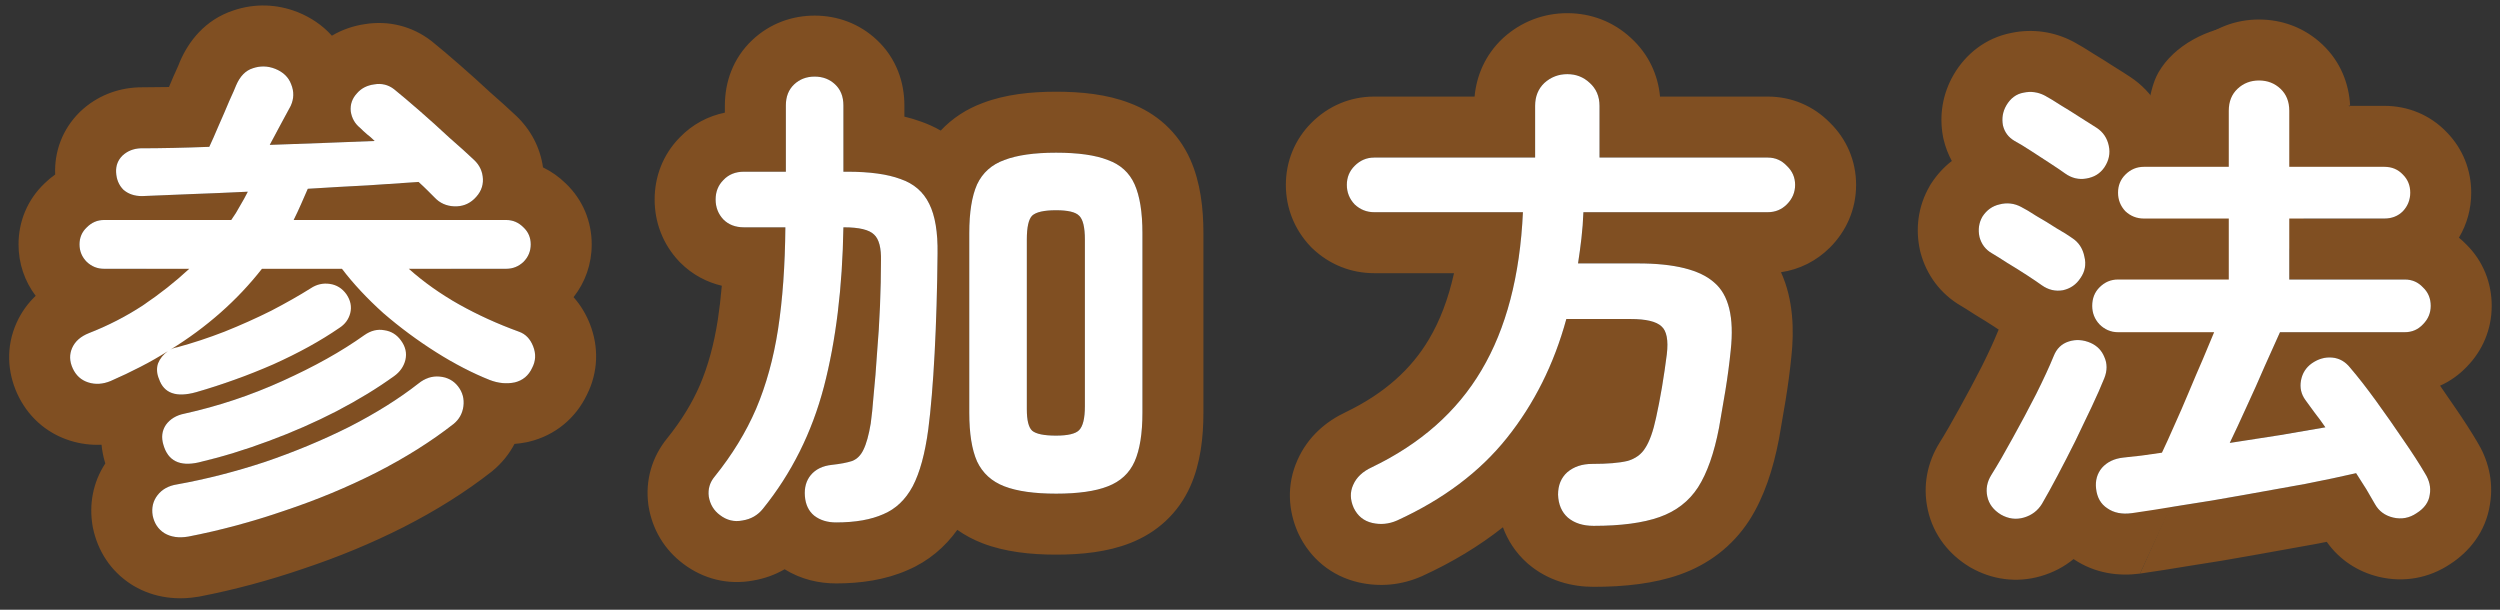 <svg width="205" height="50" viewBox="0 0 205 50" fill="none" xmlns="http://www.w3.org/2000/svg">
<rect x="0" y="0" width="205" height="50" fill="#333333" stroke="none"/>
<rect x="12" y="22" width="25" height="9" fill="#804F22"/>
<path fill-rule="evenodd" clip-rule="evenodd" d="M175.484 47.033L175.461 47.036C173.762 47.263 171.799 47.039 170.033 45.845C169.254 46.48 168.351 46.951 167.36 47.24C165.346 47.828 163.332 47.521 161.62 46.553L161.549 46.513L161.48 46.471C159.882 45.498 158.541 43.93 158.074 41.782C157.651 39.834 158.037 37.931 159.029 36.328L159.034 36.319L159.04 36.31C159.507 35.562 160.043 34.639 160.65 33.526L160.66 33.509L160.669 33.492C161.305 32.348 161.914 31.205 162.498 30.064C163.067 28.924 163.481 28.023 163.759 27.338C163.801 27.233 163.845 27.129 163.892 27.026C163.769 26.944 163.63 26.853 163.475 26.752C162.991 26.438 162.508 26.136 162.027 25.848L161.95 25.801L161.875 25.752C161.374 25.427 161.027 25.211 160.808 25.083C159.118 24.102 157.987 22.555 157.496 20.756L157.462 20.63L157.434 20.502C157.057 18.767 157.268 16.922 158.233 15.255L158.297 15.143L158.368 15.035C158.825 14.332 159.39 13.71 160.051 13.2C159.754 12.656 159.526 12.067 159.376 11.438L159.345 11.307L159.321 11.175C159.006 9.444 159.293 7.689 160.193 6.135L160.204 6.116L160.215 6.096C161.17 4.481 162.756 3.122 164.938 2.697C166.68 2.337 168.433 2.59 170 3.411L170.025 3.424L170.05 3.438C170.546 3.705 171.088 4.036 171.649 4.399C172.193 4.727 172.736 5.066 173.278 5.417C173.828 5.758 174.3 6.058 174.675 6.307C175.632 6.936 176.395 7.746 176.946 8.68H177.77C177.857 6.883 178.543 5.065 180.047 3.645M172.92 11.96C172.797 11.368 172.502 10.901 172.036 10.56C172.014 10.544 171.992 10.528 171.969 10.513C171.953 10.502 171.936 10.491 171.92 10.48C171.783 10.389 171.623 10.285 171.442 10.169C171.215 10.024 170.954 9.859 170.657 9.676C170.638 9.664 170.619 9.652 170.6 9.64C170.592 9.635 170.583 9.629 170.575 9.624C170.05 9.283 169.525 8.955 169 8.64C168.985 8.631 168.971 8.621 168.956 8.612C168.944 8.604 168.931 8.595 168.918 8.587C168.421 8.266 168.009 8.017 167.68 7.84C167.595 7.795 167.509 7.756 167.423 7.721C167.38 7.704 167.336 7.688 167.293 7.673C166.851 7.521 166.394 7.497 165.92 7.6C165.333 7.707 164.867 8.053 164.52 8.64C164.227 9.147 164.133 9.693 164.24 10.28C164.373 10.84 164.693 11.267 165.2 11.56C165.295 11.611 165.397 11.669 165.506 11.732C165.526 11.743 165.546 11.755 165.566 11.766C165.58 11.775 165.595 11.784 165.61 11.792C165.875 11.949 166.178 12.138 166.52 12.36L168.12 13.4C168.128 13.406 168.137 13.411 168.145 13.417C168.153 13.421 168.16 13.426 168.167 13.431C168.188 13.444 168.208 13.458 168.229 13.471C168.49 13.642 168.722 13.796 168.922 13.933C168.983 13.974 169.041 14.014 169.096 14.053C169.166 14.101 169.232 14.148 169.293 14.192C169.316 14.208 169.338 14.224 169.36 14.24C169.372 14.249 169.384 14.257 169.396 14.265C169.411 14.275 169.426 14.285 169.441 14.294C169.916 14.604 170.423 14.725 170.961 14.658C171.001 14.653 171.04 14.647 171.08 14.64C171.165 14.626 171.247 14.608 171.326 14.587C171.361 14.578 171.396 14.568 171.429 14.557C171.902 14.409 172.279 14.13 172.56 13.72C172.728 13.469 172.844 13.212 172.91 12.95C172.99 12.628 172.993 12.298 172.92 11.96ZM166.931 17.675C166.915 17.665 166.899 17.655 166.884 17.645C166.438 17.358 166.072 17.141 165.785 16.993C165.763 16.982 165.741 16.971 165.72 16.96C165.673 16.935 165.625 16.912 165.577 16.89C165.573 16.889 165.568 16.887 165.564 16.884C165.086 16.672 164.589 16.621 164.073 16.733C164.035 16.741 163.998 16.75 163.96 16.76C163.373 16.893 162.907 17.227 162.56 17.76C162.267 18.267 162.187 18.827 162.32 19.44C162.48 20.027 162.813 20.467 163.32 20.76C163.415 20.815 163.518 20.878 163.632 20.947C163.656 20.961 163.68 20.976 163.704 20.991C163.942 21.137 164.218 21.312 164.532 21.516C164.555 21.531 164.577 21.545 164.6 21.56C164.651 21.591 164.702 21.621 164.753 21.652C164.762 21.658 164.772 21.663 164.781 21.669C165.241 21.948 165.701 22.236 166.161 22.535C166.173 22.542 166.185 22.55 166.197 22.558L166.2 22.56C166.261 22.6 166.321 22.639 166.379 22.677C166.552 22.79 166.712 22.896 166.857 22.994C166.987 23.082 167.107 23.164 167.215 23.24C167.285 23.289 167.351 23.335 167.411 23.379C167.421 23.386 167.431 23.393 167.44 23.4C167.468 23.419 167.495 23.438 167.523 23.456C167.773 23.618 168.032 23.729 168.299 23.787C168.577 23.847 168.864 23.852 169.16 23.8C169.739 23.674 170.2 23.37 170.541 22.887C170.561 22.858 170.581 22.829 170.6 22.8C170.719 22.631 170.81 22.456 170.875 22.275C171.014 21.888 171.029 21.477 170.92 21.04C170.919 21.033 170.917 21.026 170.916 21.019C170.909 20.989 170.903 20.959 170.896 20.93C170.867 20.812 170.832 20.699 170.791 20.591C170.65 20.228 170.434 19.926 170.143 19.684C170.13 19.674 170.118 19.663 170.105 19.653C170.096 19.646 170.087 19.639 170.078 19.632C170.027 19.593 169.975 19.556 169.92 19.52C169.818 19.446 169.701 19.366 169.567 19.279C169.554 19.271 169.542 19.263 169.529 19.254C169.333 19.128 169.104 18.989 168.843 18.837C168.79 18.806 168.736 18.775 168.681 18.744C168.667 18.736 168.654 18.728 168.64 18.72C168.129 18.388 167.605 18.068 167.07 17.76C167.047 17.747 167.023 17.733 167 17.72C166.997 17.718 166.995 17.717 166.992 17.715C166.977 17.706 166.963 17.696 166.948 17.686C166.942 17.683 166.936 17.679 166.931 17.675ZM173.68 22.92C173.278 22.92 172.913 23.02 172.586 23.221C172.436 23.313 172.294 23.426 172.16 23.56C172.108 23.612 172.06 23.665 172.015 23.72C172.003 23.735 171.991 23.75 171.979 23.766C171.7 24.129 171.56 24.567 171.56 25.08C171.56 25.647 171.747 26.139 172.12 26.556C172.125 26.562 172.13 26.568 172.136 26.574C172.144 26.583 172.152 26.591 172.16 26.6C172.49 26.93 172.868 27.133 173.294 27.207C173.419 27.229 173.547 27.24 173.68 27.24H181.56C181.475 27.448 181.381 27.675 181.279 27.92C181.271 27.94 181.263 27.96 181.254 27.98C181.242 28.01 181.229 28.04 181.217 28.07C181.046 28.479 180.854 28.935 180.64 29.44C180.372 30.053 180.097 30.693 179.815 31.361C179.809 31.376 179.802 31.392 179.795 31.408C179.691 31.655 179.586 31.905 179.48 32.16C179.469 32.187 179.458 32.214 179.447 32.24C179.157 32.934 178.867 33.606 178.578 34.258C178.478 34.481 178.379 34.702 178.28 34.92C178.008 35.543 177.756 36.101 177.527 36.596C177.442 36.78 177.359 36.954 177.28 37.12C177.142 37.139 177.006 37.158 176.871 37.176C176.432 37.238 176.008 37.299 175.6 37.36C175.511 37.369 175.424 37.378 175.338 37.387C175.268 37.394 175.199 37.401 175.13 37.408C174.8 37.443 174.487 37.477 174.191 37.512C174.177 37.514 174.162 37.515 174.148 37.517C174.139 37.518 174.129 37.519 174.12 37.52C173.814 37.553 173.535 37.619 173.283 37.719C173.267 37.725 173.251 37.732 173.236 37.738C172.893 37.882 172.601 38.089 172.36 38.36C171.96 38.84 171.8 39.413 171.88 40.08C171.908 40.329 171.962 40.556 172.044 40.76C172.199 41.147 172.451 41.453 172.8 41.68C172.838 41.707 172.877 41.732 172.917 41.757C173.355 42.026 173.877 42.144 174.484 42.11C174.526 42.108 174.568 42.105 174.611 42.101C174.627 42.1 174.642 42.098 174.658 42.097C174.705 42.092 174.752 42.087 174.8 42.08C175.129 42.033 175.479 41.981 175.85 41.925C175.917 41.915 175.985 41.905 176.053 41.894C176.126 41.883 176.2 41.872 176.275 41.86C176.778 41.782 177.317 41.697 177.891 41.603C178.21 41.551 178.54 41.497 178.88 41.44C179.542 41.341 180.219 41.234 180.909 41.121C181.751 40.983 182.614 40.835 183.497 40.676C183.638 40.651 183.779 40.626 183.92 40.6C185.201 40.371 186.441 40.148 187.64 39.932C187.663 39.928 187.686 39.924 187.708 39.92C188.158 39.839 188.602 39.759 189.04 39.68C189.882 39.514 190.66 39.356 191.374 39.204C191.93 39.086 192.448 38.973 192.926 38.863C192.942 38.86 192.957 38.856 192.973 38.853C193.024 38.841 193.076 38.829 193.126 38.817C193.151 38.812 193.176 38.806 193.2 38.8C193.376 39.073 193.548 39.34 193.715 39.603C193.825 39.778 193.934 39.95 194.04 40.12C194.131 40.275 194.219 40.425 194.304 40.571C194.44 40.804 194.568 41.025 194.688 41.234C194.712 41.277 194.736 41.319 194.76 41.36C194.765 41.369 194.77 41.378 194.775 41.387C195.096 41.931 195.584 42.283 196.24 42.44C196.933 42.6 197.573 42.48 198.16 42.08C198.8 41.68 199.16 41.173 199.24 40.56C199.336 40.03 199.237 39.5 198.942 38.971C198.91 38.914 198.876 38.857 198.84 38.8C198.831 38.785 198.822 38.769 198.813 38.754C198.685 38.537 198.547 38.31 198.399 38.073C198.322 37.95 198.243 37.825 198.161 37.696C198.138 37.66 198.114 37.624 198.091 37.588C197.817 37.163 197.513 36.709 197.18 36.225C197.147 36.177 197.114 36.129 197.08 36.08C196.438 35.129 195.775 34.178 195.09 33.227C195.007 33.111 194.924 32.996 194.84 32.88C194.725 32.721 194.611 32.566 194.499 32.414C194.456 32.356 194.413 32.298 194.37 32.24C194.113 31.895 193.864 31.57 193.622 31.263C193.597 31.23 193.571 31.197 193.545 31.165C193.501 31.109 193.458 31.055 193.414 31C193.175 30.701 192.943 30.421 192.72 30.16C192.717 30.156 192.714 30.153 192.711 30.149C192.694 30.127 192.677 30.106 192.659 30.086C192.33 29.696 191.94 29.454 191.49 29.358C191.409 29.34 191.325 29.328 191.24 29.32C190.653 29.267 190.093 29.427 189.56 29.8C189.382 29.928 189.23 30.073 189.103 30.235C188.888 30.509 188.747 30.831 188.68 31.2C188.676 31.221 188.672 31.243 188.669 31.264C188.666 31.286 188.663 31.308 188.66 31.33C188.62 31.65 188.648 31.953 188.746 32.24C188.813 32.434 188.91 32.621 189.04 32.8C189.081 32.855 189.123 32.911 189.165 32.967C189.201 33.016 189.237 33.065 189.273 33.114C189.384 33.264 189.497 33.419 189.612 33.579C189.674 33.664 189.737 33.752 189.8 33.84C189.873 33.932 189.945 34.026 190.018 34.122C190.073 34.196 190.129 34.27 190.185 34.345C190.35 34.569 190.515 34.8 190.68 35.04C190.545 35.062 190.409 35.085 190.271 35.108C189.802 35.187 189.313 35.271 188.803 35.358C188.737 35.37 188.671 35.381 188.605 35.393C188.575 35.398 188.546 35.403 188.517 35.408C188.437 35.422 188.357 35.435 188.277 35.45C188.255 35.453 188.232 35.457 188.21 35.461C188.01 35.496 187.807 35.531 187.602 35.567C187.505 35.584 187.408 35.601 187.31 35.618C187.194 35.639 187.078 35.659 186.96 35.68C186.369 35.775 185.769 35.869 185.162 35.964C184.502 36.067 183.833 36.17 183.154 36.273C183.151 36.273 183.148 36.273 183.145 36.274C183.141 36.275 183.137 36.275 183.134 36.276C183.036 36.291 182.938 36.305 182.84 36.32C182.911 36.173 182.984 36.021 183.059 35.864C183.062 35.858 183.065 35.851 183.068 35.845C183.098 35.783 183.127 35.72 183.157 35.657C183.396 35.154 183.651 34.605 183.922 34.011C183.95 33.951 183.978 33.89 184.005 33.829C184.069 33.688 184.134 33.545 184.2 33.4C184.513 32.727 184.816 32.059 185.111 31.396C185.118 31.38 185.126 31.363 185.133 31.346C185.203 31.189 185.272 31.032 185.341 30.875C185.379 30.788 185.417 30.701 185.455 30.614C185.544 30.409 185.632 30.204 185.72 30C185.862 29.687 185.996 29.389 186.123 29.107C186.318 28.674 186.496 28.279 186.657 27.92C186.766 27.677 186.867 27.45 186.96 27.24H197.2C197.787 27.24 198.28 27.027 198.68 26.6C199.107 26.173 199.32 25.667 199.32 25.08C199.32 24.467 199.107 23.96 198.68 23.56C198.28 23.133 197.787 22.92 197.2 22.92H187.72V17.92H195.52C196.133 17.92 196.64 17.72 197.04 17.32C197.44 16.893 197.64 16.387 197.64 15.8C197.64 15.213 197.44 14.72 197.04 14.32C196.64 13.893 196.133 13.68 195.52 13.68H187.72V9.08C187.72 8.333 187.48 7.733 187 7.28C186.52 6.827 185.933 6.6 185.24 6.6C184.547 6.6 183.96 6.827 183.48 7.28C183 7.733 182.76 8.333 182.76 9.08V13.68H175.8C175.213 13.68 174.707 13.893 174.28 14.32C174.169 14.431 174.073 14.55 173.993 14.675C173.989 14.681 173.985 14.687 173.982 14.693C173.781 15.015 173.68 15.384 173.68 15.8C173.68 15.926 173.689 16.048 173.707 16.166C173.775 16.6 173.966 16.985 174.28 17.32C174.489 17.516 174.717 17.664 174.964 17.764C175.129 17.83 175.302 17.876 175.485 17.9C175.587 17.913 175.692 17.92 175.8 17.92H182.76V22.92H173.68ZM192.71 8.68C192.623 6.883 191.937 5.065 190.433 3.645C188.975 2.268 187.139 1.6 185.24 1.6C183.341 1.6 181.505 2.268 180.047 3.645M192.71 8.68H195.52C197.414 8.68 199.243 9.392 200.632 10.842C201.97 12.21 202.64 13.968 202.64 15.8C202.64 17.123 202.293 18.383 201.632 19.489C201.835 19.655 202.03 19.834 202.216 20.024C203.627 21.406 204.32 23.211 204.32 25.08C204.32 27.007 203.571 28.752 202.271 30.079C201.634 30.744 200.895 31.265 200.087 31.628C200.467 32.172 200.841 32.715 201.208 33.259C201.948 34.328 202.59 35.315 203.116 36.207C203.991 37.623 204.499 39.394 204.18 41.333C203.837 43.645 202.433 45.279 200.893 46.268C199.168 47.411 197.132 47.777 195.116 47.312L195.094 47.307L195.073 47.302C193.373 46.894 191.849 45.93 190.793 44.429C190.536 44.481 190.273 44.533 190.005 44.586L189.966 44.594L189.927 44.601C188.3 44.894 186.593 45.201 184.807 45.521C183.019 45.846 181.304 46.132 179.662 46.379C178.056 46.646 176.668 46.864 175.507 47.03L175.484 47.033M167.116 41.744C167.191 41.665 167.261 41.58 167.327 41.489C167.331 41.484 167.335 41.478 167.339 41.473C167.374 41.423 167.407 41.373 167.44 41.32C167.577 41.085 167.721 40.832 167.873 40.561C167.877 40.553 167.881 40.546 167.886 40.538C167.888 40.533 167.891 40.528 167.894 40.523C168.149 40.066 168.424 39.558 168.72 39C168.86 38.735 169.001 38.468 169.141 38.198C169.146 38.188 169.152 38.177 169.158 38.166C169.453 37.598 169.749 37.019 170.044 36.431C170.059 36.401 170.074 36.371 170.089 36.342C170.113 36.294 170.136 36.247 170.16 36.2C170.46 35.584 170.749 34.984 171.028 34.399C171.033 34.387 171.039 34.375 171.045 34.363C171.207 34.023 171.365 33.689 171.52 33.36C171.582 33.229 171.642 33.1 171.7 32.974C171.8 32.759 171.895 32.55 171.985 32.35C172.027 32.254 172.069 32.16 172.109 32.068C172.279 31.683 172.429 31.327 172.56 31C172.572 30.968 172.584 30.936 172.596 30.904C172.602 30.886 172.608 30.868 172.614 30.849C172.798 30.293 172.78 29.77 172.56 29.28C172.375 28.818 172.07 28.466 171.644 28.224C171.579 28.187 171.511 28.152 171.44 28.12C171.235 28.031 171.033 27.968 170.831 27.929C170.806 27.924 170.781 27.92 170.756 27.916C170.52 27.878 170.285 27.875 170.053 27.907C169.995 27.914 169.937 27.924 169.879 27.937C169.799 27.954 169.719 27.975 169.64 28C169.18 28.147 168.826 28.424 168.579 28.834C168.511 28.946 168.452 29.068 168.4 29.2C168.384 29.239 168.368 29.278 168.352 29.317C168.348 29.327 168.343 29.338 168.339 29.349C168.296 29.453 168.251 29.56 168.204 29.67C168.077 29.965 167.937 30.28 167.783 30.614C167.664 30.872 167.537 31.141 167.401 31.422C167.263 31.709 167.116 32.009 166.96 32.32C166.652 32.923 166.337 33.525 166.016 34.128C166.008 34.143 166 34.158 165.992 34.172C165.681 34.755 165.364 35.338 165.04 35.92C164.875 36.222 164.714 36.514 164.556 36.795C164.323 37.21 164.098 37.601 163.881 37.969C163.708 38.262 163.54 38.541 163.377 38.805C163.354 38.84 163.332 38.876 163.31 38.911C163.3 38.928 163.29 38.944 163.28 38.96C162.933 39.52 162.827 40.107 162.96 40.72C163.093 41.333 163.467 41.827 164.08 42.2C164.693 42.547 165.32 42.627 165.96 42.44C166.422 42.305 166.807 42.074 167.116 41.744ZM125.273 46.209L125.226 46.166C124.267 45.308 123.627 44.295 123.24 43.235C121.278 44.79 119.068 46.115 116.641 47.226L116.607 47.242L116.574 47.257C114.945 47.973 113.166 48.16 111.396 47.752C109.156 47.235 107.44 45.778 106.492 43.804L106.457 43.729L106.423 43.654C105.645 41.884 105.475 39.775 106.391 37.729C107.248 35.786 108.772 34.537 110.339 33.802C113.552 32.255 115.744 30.24 117.175 27.818L117.181 27.807C118.052 26.341 118.753 24.555 119.229 22.4H112.68C110.772 22.4 109.019 21.686 107.653 20.401L107.543 20.297L107.439 20.187C106.154 18.822 105.44 17.068 105.44 15.16C105.44 13.245 106.163 11.446 107.544 10.065C108.888 8.721 110.675 7.92 112.68 7.92H120.915C121.075 6.195 121.791 4.506 123.201 3.17L123.248 3.126L123.295 3.084C124.75 1.774 126.57 1.08 128.52 1.08C130.454 1.08 132.292 1.765 133.752 3.127C135.191 4.443 135.956 6.143 136.124 7.92H144.96C146.924 7.92 148.712 8.692 150.056 10.064C151.428 11.408 152.2 13.196 152.2 15.16C152.2 17.165 151.399 18.952 150.056 20.296C148.938 21.414 147.546 22.1 146.041 22.322C147.069 24.572 147.122 27.115 146.893 29.239C146.776 30.409 146.616 31.611 146.415 32.843L146.414 32.853L146.412 32.862C146.223 33.994 146.047 35.024 145.884 35.949L145.877 35.987L145.87 36.024C145.407 38.432 144.672 40.737 143.458 42.645L143.444 42.666L143.43 42.688C142.049 44.809 140.082 46.29 137.744 47.115C135.639 47.858 133.209 48.12 130.68 48.12C128.928 48.12 126.973 47.653 125.322 46.25L125.273 46.209ZM141.92 28.72C142.213 26.027 141.76 24.173 140.56 23.16C140.227 22.865 139.821 22.611 139.342 22.4C138.915 22.212 138.431 22.057 137.889 21.935C136.927 21.719 135.781 21.607 134.454 21.6C134.409 21.6 134.365 21.6 134.32 21.6H129.4C129.423 21.453 129.445 21.307 129.466 21.16C129.546 20.613 129.617 20.067 129.68 19.52C129.741 18.994 129.786 18.461 129.816 17.92C129.821 17.823 129.826 17.725 129.831 17.627C129.834 17.552 129.837 17.476 129.84 17.4H144.96C145.573 17.4 146.093 17.187 146.52 16.76C146.973 16.307 147.2 15.773 147.2 15.16C147.2 14.547 146.973 14.027 146.52 13.6C146.093 13.147 145.573 12.92 144.96 12.92H131.16V8.68C131.16 7.907 130.893 7.28 130.36 6.8C129.853 6.32 129.24 6.08 128.52 6.08C127.8 6.08 127.173 6.32 126.64 6.8C126.133 7.28 125.88 7.907 125.88 8.68V12.92H112.68C112.067 12.92 111.533 13.147 111.08 13.6C110.653 14.027 110.44 14.547 110.44 15.16C110.44 15.773 110.653 16.307 111.08 16.76C111.533 17.187 112.067 17.4 112.68 17.4H124.88C124.872 17.574 124.863 17.748 124.853 17.92C124.833 18.269 124.808 18.614 124.78 18.955C124.726 19.604 124.657 20.238 124.573 20.858C124.523 21.227 124.468 21.59 124.408 21.948C124.382 22.1 124.356 22.25 124.328 22.4C124.215 23.019 124.086 23.621 123.94 24.207C123.884 24.434 123.825 24.659 123.764 24.882C123.204 26.912 122.443 28.738 121.48 30.36C120.961 31.239 120.375 32.069 119.721 32.849C119.72 32.85 119.718 32.852 119.717 32.853C118.004 34.896 115.828 36.6 113.191 37.966C113.001 38.064 112.808 38.161 112.613 38.256C112.592 38.266 112.57 38.276 112.549 38.287C112.526 38.298 112.503 38.309 112.48 38.32C111.733 38.667 111.227 39.147 110.96 39.76C110.693 40.347 110.707 40.973 111 41.64C111.32 42.307 111.827 42.72 112.52 42.88C113.197 43.036 113.862 42.976 114.514 42.7C114.529 42.694 114.545 42.687 114.56 42.68C114.563 42.678 114.567 42.677 114.57 42.675C114.759 42.589 114.945 42.501 115.13 42.413C118.649 40.717 121.459 38.553 123.56 35.92C124.336 34.95 125.039 33.925 125.667 32.846C125.669 32.843 125.671 32.84 125.673 32.836C126.784 30.928 127.665 28.849 128.316 26.6C128.358 26.454 128.4 26.308 128.44 26.16H133.72C133.932 26.16 134.132 26.166 134.32 26.177C135.195 26.23 135.814 26.407 136.179 26.707C136.2 26.724 136.221 26.742 136.24 26.76C136.667 27.133 136.813 27.893 136.68 29.04C136.573 29.893 136.44 30.8 136.28 31.76C136.12 32.693 135.96 33.52 135.8 34.24C135.56 35.36 135.267 36.187 134.92 36.72C134.6 37.253 134.107 37.613 133.44 37.8C132.773 37.96 131.813 38.04 130.56 38.04C129.733 38.04 129.053 38.267 128.52 38.72C128.013 39.173 127.76 39.787 127.76 40.56C127.787 41.36 128.053 41.987 128.56 42.44C129.093 42.893 129.8 43.12 130.68 43.12C132.92 43.12 134.72 42.88 136.08 42.4C137.44 41.92 138.493 41.107 139.24 39.96C139.987 38.787 140.56 37.16 140.96 35.08C141.12 34.173 141.293 33.16 141.48 32.04C141.667 30.893 141.813 29.787 141.92 28.72ZM79.811 36.942C79.897 37.271 80 37.57 80.12 37.84C80.249 38.113 80.401 38.362 80.577 38.59C81.021 39.163 81.615 39.594 82.36 39.88C82.531 39.946 82.713 40.007 82.905 40.062C83.876 40.34 85.108 40.48 86.6 40.48C87.946 40.48 89.071 40.37 89.976 40.15C90.291 40.073 90.579 39.983 90.84 39.88C91.88 39.48 92.613 38.8 93.04 37.84C93.201 37.479 93.331 37.065 93.431 36.597C93.597 35.824 93.68 34.904 93.68 33.84V19.12C93.68 18.036 93.594 17.103 93.422 16.32C93.323 15.871 93.196 15.47 93.04 15.12C92.613 14.16 91.88 13.493 90.84 13.12C90.647 13.044 90.44 12.975 90.218 12.913C89.274 12.651 88.068 12.52 86.6 12.52C85.054 12.52 83.788 12.67 82.801 12.969C82.647 13.016 82.5 13.066 82.36 13.12C81.629 13.383 81.042 13.79 80.601 14.343C80.53 14.431 80.463 14.524 80.4 14.62C80.382 14.647 80.364 14.675 80.347 14.703C80.265 14.835 80.189 14.974 80.12 15.12C79.977 15.441 79.859 15.804 79.763 16.209C79.575 17.014 79.48 17.984 79.48 19.12V33.84C79.48 34.497 79.512 35.099 79.575 35.646C79.576 35.651 79.576 35.656 79.577 35.661C79.632 36.129 79.71 36.556 79.811 36.942ZM84.563 35.239C84.588 35.269 84.613 35.296 84.64 35.32C84.649 35.328 84.658 35.335 84.668 35.342C84.997 35.594 85.641 35.72 86.6 35.72C87.454 35.72 88.044 35.604 88.37 35.372C88.411 35.343 88.448 35.312 88.48 35.28C88.528 35.232 88.572 35.177 88.613 35.114C88.793 34.835 88.903 34.411 88.943 33.84C88.949 33.75 88.954 33.657 88.957 33.56C88.959 33.482 88.96 33.402 88.96 33.32V19.64C88.96 19.455 88.955 19.281 88.944 19.12C88.905 18.53 88.794 18.102 88.612 17.834C88.571 17.775 88.527 17.724 88.48 17.68C88.466 17.666 88.45 17.652 88.434 17.638C88.124 17.373 87.513 17.24 86.6 17.24C85.638 17.24 84.993 17.379 84.665 17.658C84.656 17.665 84.648 17.673 84.64 17.68C84.61 17.71 84.582 17.743 84.555 17.78C84.367 18.043 84.253 18.489 84.215 19.12C84.205 19.281 84.2 19.455 84.2 19.64V33.56C84.2 33.657 84.202 33.75 84.205 33.84C84.23 34.512 84.35 34.978 84.563 35.239ZM76.541 17.611C76.447 17.283 76.333 16.986 76.2 16.72C75.887 16.076 75.444 15.563 74.87 15.181C74.581 14.988 74.259 14.829 73.904 14.702C73.883 14.695 73.861 14.687 73.84 14.68C72.773 14.28 71.32 14.08 69.48 14.08H69.16V8.64C69.16 7.92 68.933 7.347 68.48 6.92C68.027 6.493 67.467 6.28 66.8 6.28C66.133 6.28 65.573 6.493 65.12 6.92C64.667 7.347 64.44 7.92 64.44 8.64V14.08H61C60.307 14.08 59.747 14.307 59.32 14.76C58.893 15.187 58.68 15.72 58.68 16.36C58.68 17 58.893 17.547 59.32 18C59.65 18.33 60.061 18.533 60.551 18.607C60.694 18.629 60.843 18.64 61 18.64H64.4C64.399 18.788 64.397 18.934 64.395 19.08C64.373 20.697 64.304 22.217 64.188 23.64C64.091 24.828 63.962 25.948 63.8 27C63.607 28.238 63.354 29.416 63.041 30.534C63.04 30.537 63.04 30.539 63.039 30.542C62.745 31.587 62.399 32.58 62 33.52C61.346 35.04 60.499 36.518 59.461 37.954C59.27 38.217 59.073 38.48 58.869 38.74C58.865 38.746 58.861 38.752 58.856 38.757C58.772 38.865 58.687 38.973 58.6 39.08C58.2 39.56 58.04 40.107 58.12 40.72C58.227 41.36 58.533 41.867 59.04 42.24C59.6 42.667 60.213 42.813 60.88 42.68C61.02 42.658 61.154 42.628 61.283 42.59C61.63 42.485 61.939 42.317 62.208 42.086C62.227 42.069 62.247 42.052 62.266 42.035C62.37 41.94 62.468 41.835 62.56 41.72C62.712 41.532 62.861 41.342 63.007 41.15C63.072 41.066 63.136 40.981 63.199 40.895C63.918 39.928 64.566 38.916 65.142 37.858C65.144 37.855 65.146 37.852 65.147 37.849C65.581 37.053 65.975 36.231 66.328 35.383C66.331 35.376 66.334 35.369 66.337 35.362C66.404 35.2 66.47 35.037 66.534 34.873C66.548 34.838 66.562 34.803 66.575 34.768C66.665 34.536 66.752 34.303 66.836 34.068C66.848 34.034 66.86 34 66.872 33.965C66.881 33.941 66.89 33.916 66.898 33.891C66.975 33.67 67.05 33.449 67.121 33.225C67.248 32.832 67.366 32.434 67.477 32.031C67.485 32 67.494 31.968 67.502 31.936C67.522 31.864 67.541 31.792 67.56 31.72C67.814 30.746 68.037 29.734 68.231 28.685C68.236 28.659 68.241 28.633 68.246 28.607C68.299 28.313 68.351 28.016 68.4 27.716C68.4 27.713 68.401 27.71 68.401 27.708C68.548 26.812 68.673 25.89 68.778 24.942C68.834 24.428 68.885 23.907 68.929 23.377C68.965 22.952 68.997 22.521 69.025 22.085C69.029 22.018 69.033 21.95 69.037 21.883C69.047 21.723 69.056 21.562 69.065 21.4C69.066 21.374 69.068 21.347 69.069 21.321C69.107 20.588 69.135 19.841 69.152 19.08C69.154 18.947 69.157 18.814 69.159 18.68C69.159 18.667 69.16 18.654 69.16 18.64H69.2C69.268 18.64 69.335 18.641 69.4 18.642C69.413 18.642 69.427 18.642 69.44 18.643C69.453 18.643 69.467 18.643 69.48 18.643C69.517 18.645 69.554 18.646 69.591 18.647C70.627 18.686 71.323 18.883 71.68 19.24C71.686 19.245 71.691 19.251 71.697 19.256C71.739 19.297 71.778 19.341 71.814 19.389C72.043 19.688 72.18 20.134 72.225 20.73C72.226 20.739 72.227 20.748 72.227 20.757C72.242 20.955 72.246 21.17 72.24 21.4C72.24 22.547 72.213 23.773 72.16 25.08C72.11 26.314 72.035 27.524 71.938 28.71C71.938 28.711 71.937 28.712 71.937 28.712C71.932 28.782 71.926 28.851 71.92 28.92C71.84 30.173 71.747 31.32 71.64 32.36C71.629 32.503 71.618 32.641 71.606 32.774C71.606 32.777 71.606 32.779 71.606 32.782C71.544 33.514 71.482 34.111 71.42 34.573C71.419 34.58 71.418 34.587 71.418 34.593C71.412 34.637 71.406 34.679 71.4 34.72C71.24 35.68 71.04 36.4 70.8 36.88C70.719 37.053 70.624 37.204 70.516 37.334C70.394 37.48 70.255 37.6 70.098 37.693C70.029 37.734 69.956 37.77 69.88 37.8C69.688 37.864 69.459 37.922 69.193 37.974C69.001 38.011 68.79 38.045 68.56 38.076C68.445 38.092 68.325 38.106 68.2 38.12C67.453 38.2 66.88 38.48 66.48 38.96C66.107 39.413 65.947 39.987 66 40.68C66.053 41.373 66.307 41.907 66.76 42.28C67.105 42.548 67.512 42.72 67.981 42.796C68.164 42.825 68.358 42.84 68.56 42.84C68.609 42.84 68.657 42.84 68.706 42.839C68.712 42.839 68.718 42.839 68.724 42.839C69.008 42.836 69.282 42.826 69.547 42.808C70.246 42.76 70.88 42.66 71.449 42.508C71.545 42.482 71.639 42.455 71.731 42.426C71.801 42.404 71.87 42.382 71.938 42.358C72.112 42.298 72.28 42.232 72.44 42.16C73.453 41.733 74.253 40.973 74.84 39.88C74.841 39.877 74.843 39.874 74.844 39.871C74.971 39.629 75.091 39.365 75.202 39.081C75.209 39.065 75.215 39.048 75.222 39.031C75.23 39.011 75.237 38.992 75.245 38.972C75.602 38.032 75.879 36.874 76.078 35.5C76.084 35.464 76.089 35.427 76.094 35.391C76.103 35.328 76.112 35.264 76.12 35.2C76.175 34.775 76.227 34.322 76.277 33.84C76.309 33.521 76.341 33.189 76.372 32.845C76.375 32.809 76.378 32.772 76.382 32.734C76.471 31.706 76.551 30.567 76.62 29.32C76.622 29.287 76.624 29.254 76.626 29.22C76.631 29.134 76.635 29.047 76.64 28.96C76.703 27.771 76.753 26.541 76.793 25.269C76.83 24.055 76.856 22.804 76.872 21.516C76.873 21.477 76.873 21.439 76.874 21.4C76.876 21.201 76.878 21.001 76.88 20.8C76.889 20.192 76.868 19.632 76.817 19.12C76.761 18.56 76.669 18.057 76.541 17.611ZM74.433 46.746C72.581 47.563 70.547 47.84 68.56 47.84C67.168 47.84 65.688 47.517 64.339 46.679C63.545 47.139 62.671 47.45 61.748 47.605C59.671 47.988 57.662 47.463 56.041 46.241C54.471 45.071 53.499 43.408 53.188 41.542L53.173 41.455L53.162 41.367C52.902 39.373 53.467 37.452 54.725 35.92C55.896 34.464 56.775 33.008 57.403 31.554C58.044 30.042 58.541 28.279 58.859 26.235C58.992 25.367 59.102 24.433 59.188 23.431C57.974 23.143 56.791 22.542 55.785 21.536L55.731 21.482L55.679 21.427C54.353 20.018 53.68 18.234 53.68 16.36C53.68 14.506 54.343 12.694 55.733 11.277C56.8 10.166 58.096 9.514 59.44 9.237V8.64C59.44 6.777 60.076 4.801 61.693 3.279C63.144 1.914 64.959 1.28 66.8 1.28C68.641 1.28 70.456 1.914 71.907 3.279C73.524 4.801 74.16 6.777 74.16 8.64V9.562C74.628 9.675 75.085 9.81 75.528 9.973C76.092 10.171 76.631 10.416 77.139 10.708C78.093 9.69 79.275 8.924 80.617 8.434C82.457 7.736 84.544 7.52 86.6 7.52C88.653 7.52 90.761 7.73 92.604 8.441C94.82 9.257 96.608 10.836 97.609 13.089C98.443 14.965 98.68 17.098 98.68 19.12V33.84C98.68 35.862 98.443 37.995 97.609 39.871C96.612 42.115 94.84 43.693 92.656 44.539C90.8 45.267 88.673 45.48 86.6 45.48C84.525 45.48 82.418 45.26 80.565 44.547C79.824 44.262 79.131 43.894 78.499 43.447C77.492 44.855 76.143 46.014 74.433 46.746ZM16.889 33.488C18.143 33.151 19.378 32.756 20.593 32.301C20.599 32.299 20.605 32.297 20.61 32.295C21.422 31.991 22.226 31.66 23.02 31.303C23.025 31.301 23.03 31.299 23.035 31.296C23.077 31.278 23.119 31.259 23.16 31.24C24.039 30.845 24.877 30.441 25.672 30.028C25.678 30.025 25.686 30.021 25.692 30.017C26.362 29.669 27.002 29.314 27.611 28.953C27.861 28.805 28.106 28.656 28.346 28.506C28.404 28.469 28.462 28.433 28.519 28.396C28.54 28.383 28.561 28.369 28.582 28.356C28.633 28.324 28.683 28.291 28.732 28.259C28.746 28.251 28.759 28.242 28.773 28.233C29.096 28.023 29.41 27.811 29.714 27.598C29.77 27.558 29.825 27.519 29.88 27.48L29.881 27.479C29.884 27.477 29.886 27.476 29.889 27.474C29.892 27.472 29.895 27.47 29.898 27.468C30.425 27.104 30.966 26.975 31.52 27.08C31.601 27.092 31.679 27.107 31.755 27.127C31.802 27.139 31.849 27.153 31.895 27.169C32.255 27.291 32.563 27.514 32.817 27.836C32.838 27.863 32.859 27.891 32.88 27.92C32.958 28.026 33.045 28.772 33.101 28.88C33.313 29.29 33.346 29.077 33.24 29.52C33.207 29.651 33.164 29.776 33.11 29.896C33.107 29.903 33.104 29.91 33.101 29.916C32.936 30.276 32.675 30.583 32.32 30.84C32.311 30.846 32.302 30.853 32.294 30.859C32.283 30.867 32.272 30.875 32.262 30.882C31.87 31.165 31.462 31.445 31.036 31.722C30.971 31.765 30.905 31.808 30.838 31.85C30.764 31.898 30.689 31.946 30.613 31.994L30.609 31.996C29.775 32.523 28.878 33.042 27.917 33.553C27.912 33.556 27.907 33.558 27.903 33.561C27.802 33.614 27.702 33.667 27.6 33.72C26.715 34.176 25.806 34.608 24.873 35.017C24.869 35.02 24.864 35.022 24.859 35.024C23.942 35.425 23.002 35.804 22.04 36.16C21.776 36.259 21.512 36.355 21.248 36.449C21.244 36.451 21.239 36.453 21.234 36.454C20.094 36.86 18.954 37.218 17.814 37.529C17.772 37.541 17.729 37.553 17.686 37.564C17.61 37.585 17.533 37.605 17.457 37.626C17.064 37.729 16.672 37.827 16.28 37.92C16.19 37.94 16.102 37.958 16.016 37.972C15.988 37.977 15.96 37.981 15.933 37.986C15.217 38.093 14.643 38.001 14.211 37.71C14.191 37.696 14.171 37.682 14.151 37.667C14.005 37.56 13.877 37.428 13.766 37.272C13.611 37.055 13.489 36.791 13.4 36.48C13.213 35.867 13.28 35.32 13.6 34.84C13.61 34.826 13.62 34.813 13.63 34.799C13.731 34.666 13.845 34.546 13.973 34.44C14.197 34.254 14.462 34.111 14.768 34.011C14.88 33.975 14.997 33.945 15.12 33.92C15.188 33.905 15.257 33.89 15.325 33.874C15.34 33.871 15.355 33.867 15.371 33.864C15.742 33.779 16.112 33.69 16.48 33.595C16.484 33.594 16.488 33.593 16.492 33.592C16.624 33.558 16.756 33.523 16.889 33.488ZM27.84 26.88C27.91 26.834 27.977 26.786 28.04 26.735C28.347 26.487 28.561 26.177 28.683 25.805C28.686 25.797 28.688 25.789 28.691 25.781C28.701 25.748 28.711 25.714 28.72 25.68C28.842 25.191 28.763 24.714 28.482 24.247C28.456 24.205 28.429 24.162 28.4 24.12C28.291 23.969 28.171 23.837 28.04 23.725C27.893 23.6 27.732 23.499 27.558 23.424C27.426 23.367 27.287 23.325 27.14 23.297C27.107 23.29 27.074 23.285 27.04 23.28C26.826 23.25 26.618 23.248 26.416 23.276C26.157 23.311 25.909 23.395 25.669 23.525C25.635 23.544 25.601 23.564 25.567 23.584C25.538 23.602 25.509 23.621 25.48 23.64C25.132 23.859 24.763 24.081 24.374 24.308C24.285 24.36 24.194 24.412 24.102 24.465C24.077 24.479 24.053 24.493 24.028 24.507C23.965 24.543 23.901 24.579 23.836 24.616C23.335 24.898 22.803 25.186 22.24 25.48C21.989 25.606 21.735 25.73 21.48 25.852C21.25 25.962 21.019 26.07 20.786 26.177C20.773 26.183 20.76 26.189 20.746 26.195C19.983 26.544 19.201 26.88 18.4 27.2C17.764 27.447 17.131 27.674 16.502 27.883C16.403 27.916 16.305 27.948 16.206 27.98C15.808 28.108 15.411 28.229 15.016 28.342C15.005 28.345 16.502 28.256 16.492 28.259C16.337 28.304 14.675 28.438 14.52 28.48C14.385 28.499 14.251 28.539 14.116 28.6C14.099 28.608 14.081 28.616 14.064 28.625C14.029 28.642 13.995 28.66 13.96 28.68C13.993 28.66 14.027 28.639 14.06 28.618C14.076 28.608 14.092 28.598 14.108 28.588C14.235 28.509 14.36 28.43 14.485 28.35C14.49 28.346 14.9 26.503 14.905 26.5C15.042 26.412 14.771 28.164 14.905 28.075C14.915 28.068 15.325 28.73 14.936 28.054C15.206 27.874 19.238 27.784 19.5 27.598C19.872 27.332 16.469 26.966 16.824 26.686C17.176 26.41 19.051 28.259 17.855 25.837C18.186 26.974 19.876 26.109 19.881 26.106C20.098 25.918 18.299 25.447 18.509 25.253C19.271 24.552 19.987 23.814 20.657 23.04C20.721 22.965 20.785 22.89 20.849 22.815C20.861 22.8 20.644 23.054 20.657 23.04C20.859 22.8 39.825 34.328 28 20.5L28.04 22.04C28.178 22.221 28.32 22.402 28.467 22.583C28.591 22.736 28.718 22.888 28.848 23.04C28.98 23.195 29.115 23.349 29.254 23.503C29.26 23.51 29.266 23.517 29.272 23.523C29.745 24.048 30.255 24.57 30.802 25.09C31.009 25.287 31.222 25.484 31.44 25.68C31.523 25.752 31.606 25.823 31.689 25.893C31.706 25.907 31.722 25.921 31.738 25.934C32.021 26.174 32.308 26.408 32.598 26.638C32.605 26.643 32.612 26.649 32.619 26.655C32.652 26.681 32.684 26.706 32.717 26.732C32.961 26.924 33.207 27.112 33.455 27.297C33.5 27.331 37.195 29.728 37.24 29.761C37.242 29.763 33.595 27.401 33.597 27.402C34.224 27.865 34.866 28.307 35.524 28.73C35.602 28.78 35.681 28.83 35.76 28.88M27.161 18.04H41.52C42.053 18.04 42.52 18.24 42.92 18.64C43.027 18.74 43.12 18.847 43.199 18.961C43.413 19.271 43.52 19.63 43.52 20.04C43.52 20.6 43.32 21.08 42.92 21.48C42.785 21.606 42.644 21.71 42.494 21.793C42.199 21.958 41.874 22.04 41.52 22.04H33.52C33.719 22.218 33.922 22.392 34.129 22.563C34.151 22.581 34.173 22.6 34.196 22.618C34.296 22.7 34.397 22.782 34.499 22.862C34.574 22.922 34.65 22.981 34.726 23.04C35.162 23.376 35.614 23.699 36.081 24.009C36.582 24.341 37.102 24.658 37.64 24.96C37.786 25.042 37.934 25.123 38.082 25.203C38.974 25.685 39.906 26.131 40.878 26.541C40.939 26.566 41 26.592 41.062 26.617C41.13 26.646 41.199 26.674 41.269 26.703C41.352 26.737 41.436 26.77 41.52 26.804C41.611 26.84 41.702 26.876 41.794 26.912C41.808 26.917 41.822 26.923 41.837 26.928C41.915 26.959 41.994 26.989 42.073 27.019C42.234 27.08 42.397 27.141 42.56 27.2C43.093 27.387 43.48 27.787 43.72 28.4C43.96 29.013 43.933 29.6 43.64 30.16C43.439 30.598 43.151 30.924 42.775 31.137C42.602 31.235 42.41 31.31 42.2 31.36C41.834 31.433 41.464 31.446 41.09 31.399C41.072 31.397 41.054 31.394 41.036 31.392C40.746 31.35 40.454 31.273 40.16 31.16C39.918 31.064 39.675 30.963 39.43 30.855C39.26 30.781 39.09 30.703 38.919 30.623C38.677 30.51 38.434 30.391 38.189 30.267C37.534 29.934 36.867 29.561 36.191 29.148C36.189 29.146 36.187 29.145 36.185 29.144M37.7 31.88C37.658 31.812 37.611 31.746 37.56 31.68C37.187 31.2 36.68 30.933 36.04 30.88C35.494 30.833 34.98 30.975 34.498 31.308C34.468 31.328 34.439 31.349 34.409 31.371C34.379 31.393 34.35 31.416 34.32 31.44C34.207 31.529 34.092 31.617 33.975 31.705C33.757 31.871 33.534 32.035 33.305 32.198L33.302 32.2C33.238 32.246 33.173 32.292 33.108 32.338C32.915 32.473 32.719 32.607 32.519 32.74C31.415 33.478 30.201 34.19 28.877 34.878C28.871 34.881 28.866 34.884 28.86 34.886C28.787 34.925 28.714 34.962 28.64 35C28.542 35.049 28.444 35.098 28.345 35.146C28.342 35.148 28.34 35.149 28.337 35.15C26.5 36.054 24.578 36.865 22.573 37.582C22.571 37.583 22.569 37.584 22.567 37.584C22.365 37.657 22.163 37.728 21.959 37.798C21.947 37.802 21.935 37.806 21.922 37.811C21.855 37.834 21.788 37.857 21.72 37.88C20.002 38.447 18.297 38.919 16.605 39.299C16.6 39.3 16.595 39.301 16.59 39.302C16.405 39.343 16.221 39.384 16.036 39.423C15.589 39.518 15.142 39.606 14.697 39.688C14.667 39.694 14.637 39.699 14.607 39.704C14.578 39.71 14.549 39.715 14.52 39.72C13.827 39.827 13.293 40.12 12.92 40.6C12.547 41.08 12.413 41.64 12.52 42.28C12.534 42.348 12.55 42.414 12.569 42.478C12.723 43.02 13.027 43.434 13.48 43.72C13.953 44.004 14.521 44.11 15.184 44.036C15.22 44.032 15.257 44.028 15.293 44.023C15.342 44.016 15.391 44.009 15.44 44C15.904 43.91 16.369 43.814 16.834 43.711C18.903 43.255 20.981 42.673 23.067 41.966C23.081 41.962 23.094 41.957 23.107 41.953C23.178 41.929 23.249 41.904 23.32 41.88C25.865 41.032 28.287 40.034 30.584 38.889C30.597 38.882 30.609 38.876 30.622 38.87C30.695 38.833 30.767 38.797 30.84 38.76C32.612 37.854 34.232 36.89 35.699 35.868C36.052 35.622 36.396 35.373 36.731 35.12C36.831 35.045 36.929 34.97 37.026 34.895C37.038 34.886 37.05 34.877 37.062 34.867C37.108 34.832 37.154 34.796 37.2 34.76C37.653 34.387 37.92 33.907 38 33.32C38.069 32.791 37.969 32.311 37.7 31.88ZM24.922 46.616C27.776 45.664 30.502 44.534 33.096 43.222L33.106 43.217L33.115 43.212C35.758 41.862 38.155 40.362 40.282 38.698L40.331 38.659L40.379 38.62C41.14 37.992 41.749 37.241 42.19 36.401C42.518 36.375 42.849 36.329 43.181 36.263L43.274 36.244L43.367 36.222C45.529 35.703 47.205 34.293 48.13 32.361C49.068 30.49 49.103 28.436 48.376 26.578C48.071 25.797 47.626 25.035 47.032 24.367C47.994 23.141 48.52 21.645 48.52 20.04C48.52 18.159 47.793 16.382 46.395 15.045C45.846 14.508 45.218 14.061 44.527 13.726C44.292 12.09 43.52 10.625 42.317 9.489C41.729 8.931 41.015 8.287 40.189 7.566C39.367 6.8 38.532 6.048 37.684 5.31C36.833 4.568 36.09 3.939 35.466 3.434L35.428 3.403L35.39 3.373C33.793 2.131 31.849 1.667 29.916 1.979C28.987 2.116 28.064 2.423 27.215 2.928C26.425 2.047 25.447 1.409 24.417 0.998L24.399 0.991L24.382 0.984C22.695 0.324 20.876 0.268 19.137 0.857C16.799 1.627 15.456 3.417 14.764 5.03L14.719 5.136L14.678 5.244C14.68 5.241 14.68 5.239 14.68 5.239C14.68 5.239 14.653 5.306 14.579 5.476C14.502 5.653 14.395 5.891 14.255 6.197L14.218 6.276L14.185 6.357C14.08 6.609 13.97 6.868 13.855 7.135C13.025 7.152 12.247 7.16 11.52 7.16H11.406L11.293 7.165C9.613 7.242 7.963 7.859 6.628 9.105L6.565 9.164L6.504 9.225C5.133 10.596 4.444 12.407 4.524 14.311C4.212 14.532 3.919 14.777 3.645 15.045C2.246 16.382 1.52 18.159 1.52 20.04C1.52 21.599 2.016 23.054 2.926 24.259C2.304 24.85 1.76 25.58 1.36 26.468C0.466 28.455 0.615 30.523 1.408 32.269C2.229 34.075 3.72 35.487 5.724 36.125C6.605 36.405 7.481 36.507 8.327 36.467C8.372 36.953 8.466 37.431 8.604 37.894C8.614 37.929 8.625 37.965 8.636 38.001C7.61 39.562 7.299 41.365 7.588 43.102L7.605 43.201L7.625 43.3C8.007 45.133 9.047 46.834 10.81 47.947L10.858 47.978L10.908 48.008C12.715 49.092 14.654 49.209 16.29 48.927L16.341 48.919L16.392 48.909C19.236 48.357 22.081 47.591 24.922 46.616ZM13.04 31.08C13.319 31.898 13.896 32.321 14.772 32.348C14.783 32.349 14.795 32.349 14.806 32.349C14.892 32.351 14.98 32.349 15.072 32.343C15.223 32.333 15.383 32.313 15.55 32.283C15.665 32.262 15.783 32.237 15.905 32.206C15.92 32.203 15.935 32.199 15.95 32.195C15.956 32.194 15.961 32.192 15.966 32.191C16.004 32.181 16.042 32.171 16.08 32.16C16.087 32.158 16.093 32.156 16.1 32.154C16.116 32.15 16.131 32.145 16.146 32.141C16.155 32.138 16.164 32.136 16.173 32.133C16.644 31.997 17.115 31.853 17.584 31.702C18.135 31.525 18.683 31.338 19.23 31.141C19.434 31.067 19.638 30.993 19.841 30.916C19.854 30.912 19.867 30.907 19.881 30.902C20.725 30.585 21.564 30.244 22.4 29.88C22.44 29.862 22.479 29.844 22.519 29.826L22.524 29.824C23.05 29.586 23.558 29.344 24.049 29.098C24.07 29.088 24.091 29.077 24.111 29.067C24.723 28.759 25.308 28.444 25.866 28.122C26.044 28.02 26.22 27.916 26.392 27.812C26.403 27.806 26.413 27.8 26.423 27.794C26.833 27.546 27.227 27.295 27.605 27.04C27.608 27.038 27.611 27.036 27.614 27.034C27.643 27.014 27.673 26.994 27.703 26.974C27.749 26.943 27.794 26.912 27.84 26.88M15.52 22.04C15.154 22.38 14.777 22.713 14.386 23.04C14.213 23.185 14.037 23.329 13.859 23.471C13.833 23.493 13.806 23.514 13.779 23.535C13.617 23.665 13.452 23.793 13.285 23.92C12.817 24.276 12.334 24.623 11.835 24.962C11.797 24.988 11.758 25.014 11.72 25.04L11.718 25.041C11.715 25.043 11.711 25.046 11.708 25.048C11.641 25.092 11.573 25.136 11.505 25.179C11.499 25.183 11.493 25.186 11.487 25.19C11.417 25.235 11.347 25.279 11.276 25.323C10.72 25.67 10.148 25.994 9.562 26.294C9.398 26.378 9.234 26.46 9.068 26.54C9.003 26.572 8.937 26.604 8.871 26.635C8.821 26.659 8.771 26.682 8.721 26.705C8.654 26.736 8.587 26.767 8.52 26.797C8.351 26.874 8.181 26.949 8.01 27.022C7.816 27.105 7.62 27.186 7.423 27.264C7.4 27.273 7.376 27.282 7.353 27.292C7.328 27.301 7.304 27.311 7.28 27.32C6.613 27.587 6.16 27.987 5.92 28.52C5.68 29.053 5.693 29.613 5.96 30.2C6.227 30.787 6.653 31.173 7.24 31.36C7.482 31.437 7.728 31.475 7.978 31.475C8.261 31.475 8.549 31.427 8.843 31.329C8.855 31.325 8.867 31.321 8.879 31.317C8.945 31.294 9.013 31.268 9.08 31.24C9.554 31.033 10.015 30.822 10.464 30.606C10.759 30.465 11.049 30.321 11.333 30.176C11.396 30.144 11.458 30.112 11.52 30.08C11.815 29.928 12.106 29.771 12.393 29.611C12.406 29.604 12.419 29.596 12.432 29.589C12.5 29.551 12.567 29.513 12.635 29.475C13.017 29.257 13.392 29.032 13.76 28.8C13.579 28.929 13.424 29.074 13.293 29.234C13.153 29.405 13.043 29.594 12.96 29.8C12.918 29.925 12.892 30.053 12.882 30.184C12.859 30.47 12.912 30.769 13.04 31.08M15.52 22.04H14.601ZM18.49 18.04H18.96C19.191 17.717 19.402 17.383 19.593 17.04C19.606 17.017 19.619 16.994 19.631 16.971C19.635 16.963 19.639 16.956 19.643 16.949C19.655 16.926 19.668 16.903 19.68 16.88C19.846 16.604 19.999 16.334 20.139 16.07C20.202 15.952 20.262 15.835 20.32 15.72C20.09 15.731 19.861 15.742 19.633 15.753C19.408 15.763 19.183 15.774 18.96 15.784C18.613 15.799 18.268 15.814 17.927 15.829C17.86 15.831 17.792 15.834 17.724 15.837C17.584 15.843 17.444 15.848 17.305 15.854C16.855 15.872 16.41 15.889 15.971 15.905C15.834 15.91 15.697 15.915 15.56 15.92C15.075 15.937 14.609 15.955 14.163 15.972C14.056 15.976 13.951 15.98 13.846 15.985C13.656 15.992 13.47 16 13.287 16.007C13.217 16.01 13.148 16.013 13.079 16.016C12.591 16.036 12.131 16.057 11.698 16.077C11.679 16.078 11.659 16.079 11.64 16.08C11.6 16.08 11.559 16.079 11.52 16.078C10.96 16.056 10.494 15.884 10.12 15.56C9.747 15.187 9.547 14.707 9.52 14.12C9.5 13.714 9.595 13.354 9.808 13.04C9.874 12.942 9.951 12.849 10.04 12.76C10.425 12.401 10.896 12.202 11.454 12.164C11.476 12.162 11.498 12.161 11.52 12.16C11.56 12.16 11.6 12.16 11.64 12.16C12.101 12.159 12.58 12.156 13.076 12.149C13.228 12.147 13.382 12.145 13.538 12.142C13.613 12.141 13.688 12.14 13.763 12.138C14.298 12.128 14.851 12.115 15.424 12.098L15.426 12.098C15.715 12.09 16.01 12.081 16.309 12.071C16.588 12.061 16.872 12.051 17.16 12.04C17.318 11.704 17.498 11.302 17.701 10.834C17.771 10.67 17.844 10.499 17.92 10.32C18.011 10.116 18.099 9.914 18.186 9.716C18.404 9.217 18.609 8.738 18.8 8.28C18.843 8.186 18.884 8.097 18.922 8.012C18.933 7.989 18.942 7.968 18.952 7.946C18.987 7.869 19.02 7.796 19.051 7.727C19.203 7.387 19.306 7.145 19.36 7C19.404 6.897 19.451 6.8 19.5 6.707C19.552 6.61 19.607 6.518 19.665 6.432C19.948 6.011 20.3 5.734 20.72 5.6C21.333 5.387 21.947 5.4 22.56 5.64C23.187 5.891 23.613 6.283 23.839 6.816C23.854 6.85 23.867 6.885 23.88 6.92C23.917 7.011 23.948 7.101 23.973 7.192C24.11 7.688 24.065 8.184 23.84 8.68C23.812 8.732 23.782 8.787 23.751 8.845C23.746 8.855 23.74 8.865 23.735 8.875C23.592 9.139 23.415 9.468 23.201 9.862C23.165 9.929 23.128 9.997 23.09 10.068C23.074 10.098 23.057 10.129 23.04 10.16C23.031 10.177 23.022 10.194 23.013 10.211C22.946 10.34 22.879 10.468 22.812 10.594C22.807 10.603 22.802 10.613 22.797 10.623C22.564 11.064 22.338 11.483 22.12 11.88C22.316 11.873 22.511 11.866 22.706 11.86C23.269 11.84 23.828 11.82 24.383 11.8C24.592 11.793 24.801 11.785 25.009 11.778C25.328 11.766 25.646 11.755 25.963 11.743C25.997 11.742 26.032 11.741 26.067 11.739C26.245 11.733 26.423 11.726 26.6 11.72C27.046 11.704 27.482 11.688 27.907 11.672C27.916 11.672 27.925 11.671 27.935 11.671C28.072 11.666 28.209 11.661 28.344 11.656C28.421 11.653 28.496 11.65 28.572 11.647C28.904 11.634 29.229 11.621 29.548 11.608C29.574 11.607 29.6 11.606 29.626 11.605C29.637 11.605 29.647 11.604 29.658 11.604C29.704 11.602 29.75 11.6 29.797 11.598C29.836 11.597 29.876 11.595 29.916 11.594C29.936 11.593 29.956 11.592 29.977 11.591C30.229 11.581 30.477 11.57 30.72 11.56C30.507 11.347 30.293 11.16 30.08 11C30.032 10.958 29.985 10.917 29.94 10.876C29.914 10.852 29.888 10.829 29.862 10.806C29.811 10.759 29.762 10.714 29.715 10.669C29.695 10.65 29.675 10.631 29.655 10.612C29.608 10.567 29.563 10.523 29.52 10.48C29.427 10.405 29.343 10.325 29.267 10.239C29.069 10.018 28.926 9.763 28.838 9.474C28.803 9.361 28.778 9.243 28.76 9.12C28.718 8.684 28.814 8.288 29.048 7.932C29.114 7.832 29.192 7.734 29.28 7.64C29.595 7.276 30.01 7.045 30.524 6.946C30.575 6.936 30.627 6.927 30.68 6.92C31.232 6.824 31.729 6.922 32.173 7.215C32.223 7.247 32.272 7.283 32.32 7.32C32.384 7.372 32.45 7.426 32.518 7.482C32.559 7.515 32.6 7.549 32.642 7.584C32.722 7.65 32.805 7.718 32.89 7.789C33.122 7.983 33.372 8.194 33.639 8.423C33.678 8.456 33.717 8.49 33.757 8.523C33.961 8.699 34.176 8.885 34.4 9.08C34.691 9.334 34.981 9.589 35.268 9.846C35.798 10.318 36.322 10.796 36.84 11.28C36.986 11.407 37.126 11.53 37.263 11.65C37.373 11.747 37.48 11.842 37.584 11.934C37.792 12.12 37.989 12.297 38.175 12.465C38.399 12.67 38.606 12.861 38.795 13.04L38.798 13.042C38.826 13.069 38.853 13.094 38.88 13.12C38.885 13.125 38.891 13.13 38.896 13.135C39.339 13.559 39.574 14.074 39.6 14.68C39.625 15.248 39.421 15.759 38.988 16.213C38.953 16.249 38.917 16.285 38.88 16.32C38.427 16.747 37.88 16.947 37.24 16.92C36.687 16.897 36.213 16.714 35.819 16.372C35.814 16.368 35.809 16.363 35.803 16.359C35.8 16.355 35.796 16.352 35.792 16.349C35.74 16.302 35.689 16.253 35.64 16.2L35.04 15.6C34.915 15.475 34.781 15.346 34.638 15.212C34.537 15.117 34.431 15.02 34.32 14.92C34.096 14.935 33.866 14.95 33.63 14.966C33.578 14.97 33.525 14.973 33.473 14.977C32.678 15.03 31.811 15.088 30.873 15.152C30.64 15.168 30.402 15.184 30.16 15.2C29.051 15.257 27.909 15.319 26.733 15.389L26.731 15.389C26.507 15.402 26.282 15.416 26.055 15.43C25.785 15.446 25.514 15.463 25.24 15.48L24.68 16.76C24.675 16.771 24.67 16.782 24.666 16.793C24.629 16.875 24.593 16.958 24.556 17.04C24.458 17.256 24.358 17.471 24.253 17.687C24.197 17.805 24.139 17.922 24.08 18.04H27.161M10.331 18.04H8.52C8.294 18.04 8.079 18.076 7.877 18.148C7.603 18.246 7.35 18.41 7.12 18.64C6.938 18.81 6.797 19 6.698 19.209C6.579 19.458 6.52 19.735 6.52 20.04C6.52 20.6 6.72 21.08 7.12 21.48C7.231 21.584 7.347 21.673 7.468 21.747C7.784 21.942 8.134 22.04 8.52 22.04H14.601M18.262 18.04H18.49ZM10.331 18.04H18.262Z" fill="#804F22"/>
<path d="M171 9H193L175.5 47L171 9Z" fill="#804F22"/>
<path d="M177 5.926C179.554 1.521 187.813 0.327 190 4.926C191.006 7.042 199 16.5 199 16.5L176 10.926C176 10.926 176.001 7.648 177 5.926Z" fill="#804F22"/>
<path d="M174.8 42.08C174 42.187 173.333 42.053 172.8 41.68C172.267 41.333 171.96 40.8 171.88 40.08C171.8 39.413 171.96 38.84 172.36 38.36C172.787 37.88 173.373 37.6 174.12 37.52C174.573 37.467 175.067 37.413 175.6 37.36C176.133 37.28 176.693 37.2 177.28 37.12C177.573 36.507 177.907 35.773 178.28 34.92C178.68 34.04 179.08 33.12 179.48 32.16C179.88 31.2 180.267 30.293 180.64 29.44C181.013 28.56 181.32 27.827 181.56 27.24H173.68C173.093 27.24 172.587 27.027 172.16 26.6C171.76 26.173 171.56 25.667 171.56 25.08C171.56 24.467 171.76 23.96 172.16 23.56C172.587 23.133 173.093 22.92 173.68 22.92H182.76V17.92H175.8C175.213 17.92 174.707 17.72 174.28 17.32C173.88 16.893 173.68 16.387 173.68 15.8C173.68 15.213 173.88 14.72 174.28 14.32C174.707 13.893 175.213 13.68 175.8 13.68H182.76V9.08C182.76 8.333 183 7.733 183.48 7.28C183.96 6.827 184.547 6.6 185.24 6.6C185.933 6.6 186.52 6.827 187 7.28C187.48 7.733 187.72 8.333 187.72 9.08V13.68H195.52C196.133 13.68 196.64 13.893 197.04 14.32C197.44 14.72 197.64 15.213 197.64 15.8C197.64 16.387 197.44 16.893 197.04 17.32C196.64 17.72 196.133 17.92 195.52 17.92H187.72V22.92H197.2C197.787 22.92 198.28 23.133 198.68 23.56C199.107 23.96 199.32 24.467 199.32 25.08C199.32 25.667 199.107 26.173 198.68 26.6C198.28 27.027 197.787 27.24 197.2 27.24H186.96C186.64 27.96 186.227 28.88 185.72 30C185.24 31.12 184.733 32.253 184.2 33.4C183.693 34.52 183.24 35.493 182.84 36.32C184.253 36.107 185.627 35.893 186.96 35.68C188.32 35.44 189.56 35.227 190.68 35.04C190.387 34.613 190.093 34.213 189.8 33.84C189.533 33.467 189.28 33.12 189.04 32.8C188.693 32.32 188.573 31.787 188.68 31.2C188.787 30.613 189.08 30.147 189.56 29.8C190.093 29.427 190.653 29.267 191.24 29.32C191.827 29.373 192.32 29.653 192.72 30.16C193.36 30.907 194.067 31.813 194.84 32.88C195.613 33.947 196.36 35.013 197.08 36.08C197.8 37.12 198.387 38.027 198.84 38.8C199.213 39.387 199.347 39.973 199.24 40.56C199.16 41.173 198.8 41.68 198.16 42.08C197.573 42.48 196.933 42.6 196.24 42.44C195.573 42.28 195.08 41.92 194.76 41.36C194.547 40.987 194.307 40.573 194.04 40.12C193.773 39.693 193.493 39.253 193.2 38.8C192.053 39.067 190.667 39.36 189.04 39.68C187.413 39.973 185.707 40.28 183.92 40.6C182.16 40.92 180.48 41.2 178.88 41.44C177.28 41.707 175.92 41.92 174.8 42.08ZM164.08 42.2C163.467 41.827 163.093 41.333 162.96 40.72C162.827 40.107 162.933 39.52 163.28 38.96C163.813 38.107 164.4 37.093 165.04 35.92C165.707 34.72 166.347 33.52 166.96 32.32C167.573 31.093 168.053 30.053 168.4 29.2C168.64 28.587 169.053 28.187 169.64 28C170.227 27.813 170.827 27.853 171.44 28.12C171.973 28.36 172.347 28.747 172.56 29.28C172.8 29.813 172.8 30.387 172.56 31C172.293 31.667 171.947 32.453 171.52 33.36C171.093 34.267 170.64 35.213 170.16 36.2C169.68 37.16 169.2 38.093 168.72 39C168.24 39.907 167.813 40.68 167.44 41.32C167.093 41.88 166.6 42.253 165.96 42.44C165.32 42.627 164.693 42.547 164.08 42.2ZM167.44 23.4C167.147 23.187 166.733 22.907 166.2 22.56C165.667 22.213 165.133 21.88 164.6 21.56C164.067 21.213 163.64 20.947 163.32 20.76C162.813 20.467 162.48 20.027 162.32 19.44C162.187 18.827 162.267 18.267 162.56 17.76C162.907 17.227 163.373 16.893 163.96 16.76C164.573 16.6 165.16 16.667 165.72 16.96C166.04 17.12 166.467 17.373 167 17.72C167.56 18.04 168.107 18.373 168.64 18.72C169.2 19.04 169.627 19.307 169.92 19.52C170.453 19.867 170.787 20.373 170.92 21.04C171.08 21.68 170.973 22.267 170.6 22.8C170.253 23.333 169.773 23.667 169.16 23.8C168.547 23.907 167.973 23.773 167.44 23.4ZM169.36 14.24C169.067 14.027 168.653 13.747 168.12 13.4C167.587 13.053 167.053 12.707 166.52 12.36C165.987 12.013 165.547 11.747 165.2 11.56C164.693 11.267 164.373 10.84 164.24 10.28C164.133 9.693 164.227 9.147 164.52 8.64C164.867 8.053 165.333 7.707 165.92 7.6C166.533 7.467 167.12 7.547 167.68 7.84C168.027 8.027 168.467 8.293 169 8.64C169.533 8.96 170.067 9.293 170.6 9.64C171.16 9.987 171.6 10.267 171.92 10.48C172.453 10.827 172.787 11.32 172.92 11.96C173.053 12.573 172.933 13.16 172.56 13.72C172.213 14.227 171.72 14.533 171.08 14.64C170.467 14.747 169.893 14.613 169.36 14.24Z" fill="white"/>
<path d="M130.68 43.12C129.8 43.12 129.093 42.893 128.56 42.44C128.053 41.987 127.787 41.36 127.76 40.56C127.76 39.787 128.013 39.173 128.52 38.72C129.053 38.267 129.733 38.04 130.56 38.04C131.813 38.04 132.773 37.96 133.44 37.8C134.107 37.613 134.6 37.253 134.92 36.72C135.267 36.187 135.56 35.36 135.8 34.24C135.96 33.52 136.12 32.693 136.28 31.76C136.44 30.8 136.573 29.893 136.68 29.04C136.813 27.893 136.667 27.133 136.24 26.76C135.813 26.36 134.973 26.16 133.72 26.16H128.44C127.427 29.867 125.8 33.12 123.56 35.92C121.347 38.693 118.347 40.947 114.56 42.68C113.893 42.973 113.213 43.04 112.52 42.88C111.827 42.72 111.32 42.307 111 41.64C110.707 40.973 110.693 40.347 110.96 39.76C111.227 39.147 111.733 38.667 112.48 38.32C116.48 36.4 119.48 33.747 121.48 30.36C123.507 26.947 124.64 22.627 124.88 17.4H112.68C112.067 17.4 111.533 17.187 111.08 16.76C110.653 16.307 110.44 15.773 110.44 15.16C110.44 14.547 110.653 14.027 111.08 13.6C111.533 13.147 112.067 12.92 112.68 12.92H125.88V8.68C125.88 7.907 126.133 7.28 126.64 6.8C127.173 6.32 127.8 6.08 128.52 6.08C129.24 6.08 129.853 6.32 130.36 6.8C130.893 7.28 131.16 7.907 131.16 8.68V12.92H144.96C145.573 12.92 146.093 13.147 146.52 13.6C146.973 14.027 147.2 14.547 147.2 15.16C147.2 15.773 146.973 16.307 146.52 16.76C146.093 17.187 145.573 17.4 144.96 17.4H129.84C129.813 18.12 129.76 18.827 129.68 19.52C129.6 20.213 129.507 20.907 129.4 21.6H134.32C137.307 21.6 139.387 22.12 140.56 23.16C141.76 24.173 142.213 26.027 141.92 28.72C141.813 29.787 141.667 30.893 141.48 32.04C141.293 33.16 141.12 34.173 140.96 35.08C140.56 37.16 139.987 38.787 139.24 39.96C138.493 41.107 137.44 41.92 136.08 42.4C134.72 42.88 132.92 43.12 130.68 43.12Z" fill="white"/>
<path d="M86.6 40.48C84.813 40.48 83.4 40.28 82.36 39.88C81.32 39.48 80.573 38.8 80.12 37.84C79.693 36.88 79.48 35.547 79.48 33.84V19.12C79.48 17.413 79.693 16.08 80.12 15.12C80.573 14.16 81.32 13.493 82.36 13.12C83.4 12.72 84.813 12.52 86.6 12.52C88.413 12.52 89.827 12.72 90.84 13.12C91.88 13.493 92.613 14.16 93.04 15.12C93.467 16.08 93.68 17.413 93.68 19.12V33.84C93.68 35.547 93.467 36.88 93.04 37.84C92.613 38.8 91.88 39.48 90.84 39.88C89.827 40.28 88.413 40.48 86.6 40.48ZM68.56 42.84C67.84 42.84 67.24 42.653 66.76 42.28C66.307 41.907 66.053 41.373 66 40.68C65.947 39.987 66.107 39.413 66.48 38.96C66.88 38.48 67.453 38.2 68.2 38.12C68.92 38.04 69.48 37.933 69.88 37.8C70.28 37.64 70.587 37.333 70.8 36.88C71.04 36.4 71.24 35.68 71.4 34.72C71.48 34.16 71.56 33.373 71.64 32.36C71.747 31.32 71.84 30.173 71.92 28.92C72.027 27.667 72.107 26.387 72.16 25.08C72.213 23.773 72.24 22.547 72.24 21.4C72.267 20.333 72.08 19.613 71.68 19.24C71.28 18.84 70.453 18.64 69.2 18.64H69.16C69.08 23.573 68.547 27.933 67.56 31.72C66.573 35.48 64.907 38.813 62.56 41.72C62.133 42.253 61.573 42.573 60.88 42.68C60.213 42.813 59.6 42.667 59.04 42.24C58.533 41.867 58.227 41.36 58.12 40.72C58.04 40.107 58.2 39.56 58.6 39.08C60.04 37.293 61.173 35.44 62 33.52C62.827 31.573 63.427 29.4 63.8 27C64.173 24.573 64.373 21.787 64.4 18.64H61C60.307 18.64 59.747 18.427 59.32 18C58.893 17.547 58.68 17 58.68 16.36C58.68 15.72 58.893 15.187 59.32 14.76C59.747 14.307 60.307 14.08 61 14.08H64.44V8.64C64.44 7.92 64.667 7.347 65.12 6.92C65.573 6.493 66.133 6.28 66.8 6.28C67.467 6.28 68.027 6.493 68.48 6.92C68.933 7.347 69.16 7.92 69.16 8.64V14.08H69.48C71.32 14.08 72.773 14.28 73.84 14.68C74.933 15.053 75.72 15.733 76.2 16.72C76.68 17.68 76.907 19.04 76.88 20.8C76.853 23.707 76.773 26.427 76.64 28.96C76.507 31.467 76.333 33.547 76.12 35.2C75.853 37.2 75.427 38.76 74.84 39.88C74.253 40.973 73.453 41.733 72.44 42.16C71.427 42.613 70.133 42.84 68.56 42.84ZM86.6 35.72C87.56 35.72 88.187 35.573 88.48 35.28C88.8 34.96 88.96 34.307 88.96 33.32V19.64C88.96 18.627 88.8 17.973 88.48 17.68C88.187 17.387 87.56 17.24 86.6 17.24C85.613 17.24 84.96 17.387 84.64 17.68C84.347 17.973 84.2 18.627 84.2 19.64V33.56C84.2 34.467 84.347 35.053 84.64 35.32C84.96 35.587 85.613 35.72 86.6 35.72Z" fill="white"/>
<path d="M16.08 32.16C14.453 32.613 13.44 32.253 13.04 31.08C12.853 30.627 12.827 30.2 12.96 29.8C13.12 29.4 13.387 29.067 13.76 28.8C13.04 29.253 12.293 29.68 11.52 30.08C10.747 30.48 9.933 30.867 9.08 31.24C8.44 31.507 7.827 31.547 7.24 31.36C6.653 31.173 6.227 30.787 5.96 30.2C5.693 29.613 5.68 29.053 5.92 28.52C6.16 27.987 6.613 27.587 7.28 27.32C8.853 26.707 10.333 25.947 11.72 25.04C13.107 24.107 14.373 23.107 15.52 22.04H8.52C7.987 22.04 7.52 21.853 7.12 21.48C6.72 21.08 6.52 20.6 6.52 20.04C6.52 19.48 6.72 19.013 7.12 18.64C7.52 18.24 7.987 18.04 8.52 18.04H18.96C19.227 17.667 19.467 17.28 19.68 16.88C19.92 16.48 20.133 16.093 20.32 15.72C18.667 15.8 17.08 15.867 15.56 15.92C14.067 15.973 12.76 16.027 11.64 16.08C11.027 16.08 10.52 15.907 10.12 15.56C9.747 15.187 9.547 14.707 9.52 14.12C9.493 13.587 9.667 13.133 10.04 12.76C10.44 12.387 10.933 12.187 11.52 12.16C13.173 12.16 15.053 12.12 17.16 12.04C17.373 11.587 17.627 11.013 17.92 10.32C18.24 9.6 18.533 8.92 18.8 8.28C19.093 7.64 19.28 7.213 19.36 7C19.68 6.253 20.133 5.787 20.72 5.6C21.333 5.387 21.947 5.4 22.56 5.64C23.227 5.907 23.667 6.333 23.88 6.92C24.12 7.507 24.107 8.093 23.84 8.68C23.653 9.027 23.387 9.52 23.04 10.16C22.72 10.773 22.413 11.347 22.12 11.88C23.64 11.827 25.133 11.773 26.6 11.72C28.093 11.667 29.467 11.613 30.72 11.56C30.507 11.347 30.293 11.16 30.08 11C29.867 10.813 29.68 10.64 29.52 10.48C29.093 10.133 28.84 9.68 28.76 9.12C28.707 8.56 28.88 8.067 29.28 7.64C29.627 7.24 30.093 7 30.68 6.92C31.293 6.813 31.84 6.947 32.32 7.32C32.88 7.773 33.573 8.36 34.4 9.08C35.227 9.8 36.04 10.533 36.84 11.28C37.667 12 38.347 12.613 38.88 13.12C39.333 13.547 39.573 14.067 39.6 14.68C39.627 15.293 39.387 15.84 38.88 16.32C38.427 16.747 37.88 16.947 37.24 16.92C36.6 16.893 36.067 16.653 35.64 16.2C35.453 16.013 35.253 15.813 35.04 15.6C34.827 15.387 34.587 15.16 34.32 14.92C33.12 15 31.733 15.093 30.16 15.2C28.587 15.28 26.947 15.373 25.24 15.48C25.053 15.907 24.867 16.333 24.68 16.76C24.493 17.187 24.293 17.613 24.08 18.04H41.52C42.053 18.04 42.52 18.24 42.92 18.64C43.32 19.013 43.52 19.48 43.52 20.04C43.52 20.6 43.32 21.08 42.92 21.48C42.52 21.853 42.053 22.04 41.52 22.04H33.52C34.747 23.133 36.12 24.107 37.64 24.96C39.16 25.813 40.8 26.56 42.56 27.2C43.093 27.387 43.48 27.787 43.72 28.4C43.96 29.013 43.933 29.6 43.64 30.16C43.347 30.8 42.867 31.2 42.2 31.36C41.533 31.493 40.853 31.427 40.16 31.16C38.747 30.6 37.28 29.84 35.76 28.88C34.24 27.92 32.8 26.853 31.44 25.68C30.107 24.48 28.973 23.267 28.04 22.04H21.48C19.453 24.627 16.947 26.84 13.96 28.68C14.147 28.573 14.333 28.507 14.52 28.48C15.8 28.133 17.093 27.707 18.4 27.2C19.733 26.667 21.013 26.093 22.24 25.48C23.467 24.84 24.547 24.227 25.48 23.64C25.96 23.32 26.48 23.2 27.04 23.28C27.6 23.36 28.053 23.64 28.4 24.12C28.747 24.627 28.853 25.147 28.72 25.68C28.587 26.187 28.293 26.587 27.84 26.88C26.293 27.947 24.48 28.947 22.4 29.88C20.32 30.787 18.213 31.547 16.08 32.16ZM15.44 44C14.667 44.133 14.013 44.04 13.48 43.72C12.973 43.4 12.653 42.92 12.52 42.28C12.413 41.64 12.547 41.08 12.92 40.6C13.293 40.12 13.827 39.827 14.52 39.72C16.893 39.293 19.293 38.68 21.72 37.88C24.147 37.053 26.453 36.093 28.64 35C30.827 33.88 32.72 32.693 34.32 31.44C34.853 31.013 35.427 30.827 36.04 30.88C36.68 30.933 37.187 31.2 37.56 31.68C37.933 32.16 38.08 32.707 38 33.32C37.92 33.907 37.653 34.387 37.2 34.76C35.36 36.2 33.24 37.533 30.84 38.76C28.467 39.96 25.96 41 23.32 41.88C20.68 42.787 18.053 43.493 15.44 44ZM16.28 37.92C14.733 38.267 13.773 37.787 13.4 36.48C13.213 35.867 13.28 35.32 13.6 34.84C13.947 34.36 14.453 34.053 15.12 33.92C17.893 33.307 20.573 32.413 23.16 31.24C25.773 30.067 28.013 28.813 29.88 27.48C30.413 27.107 30.96 26.973 31.52 27.08C32.08 27.16 32.533 27.44 32.88 27.92C33.253 28.427 33.373 28.96 33.24 29.52C33.107 30.053 32.8 30.493 32.32 30.84C30.96 31.827 29.387 32.787 27.6 33.72C25.84 34.627 23.987 35.44 22.04 36.16C20.12 36.88 18.2 37.467 16.28 37.92Z" fill="white"/>
</svg>
